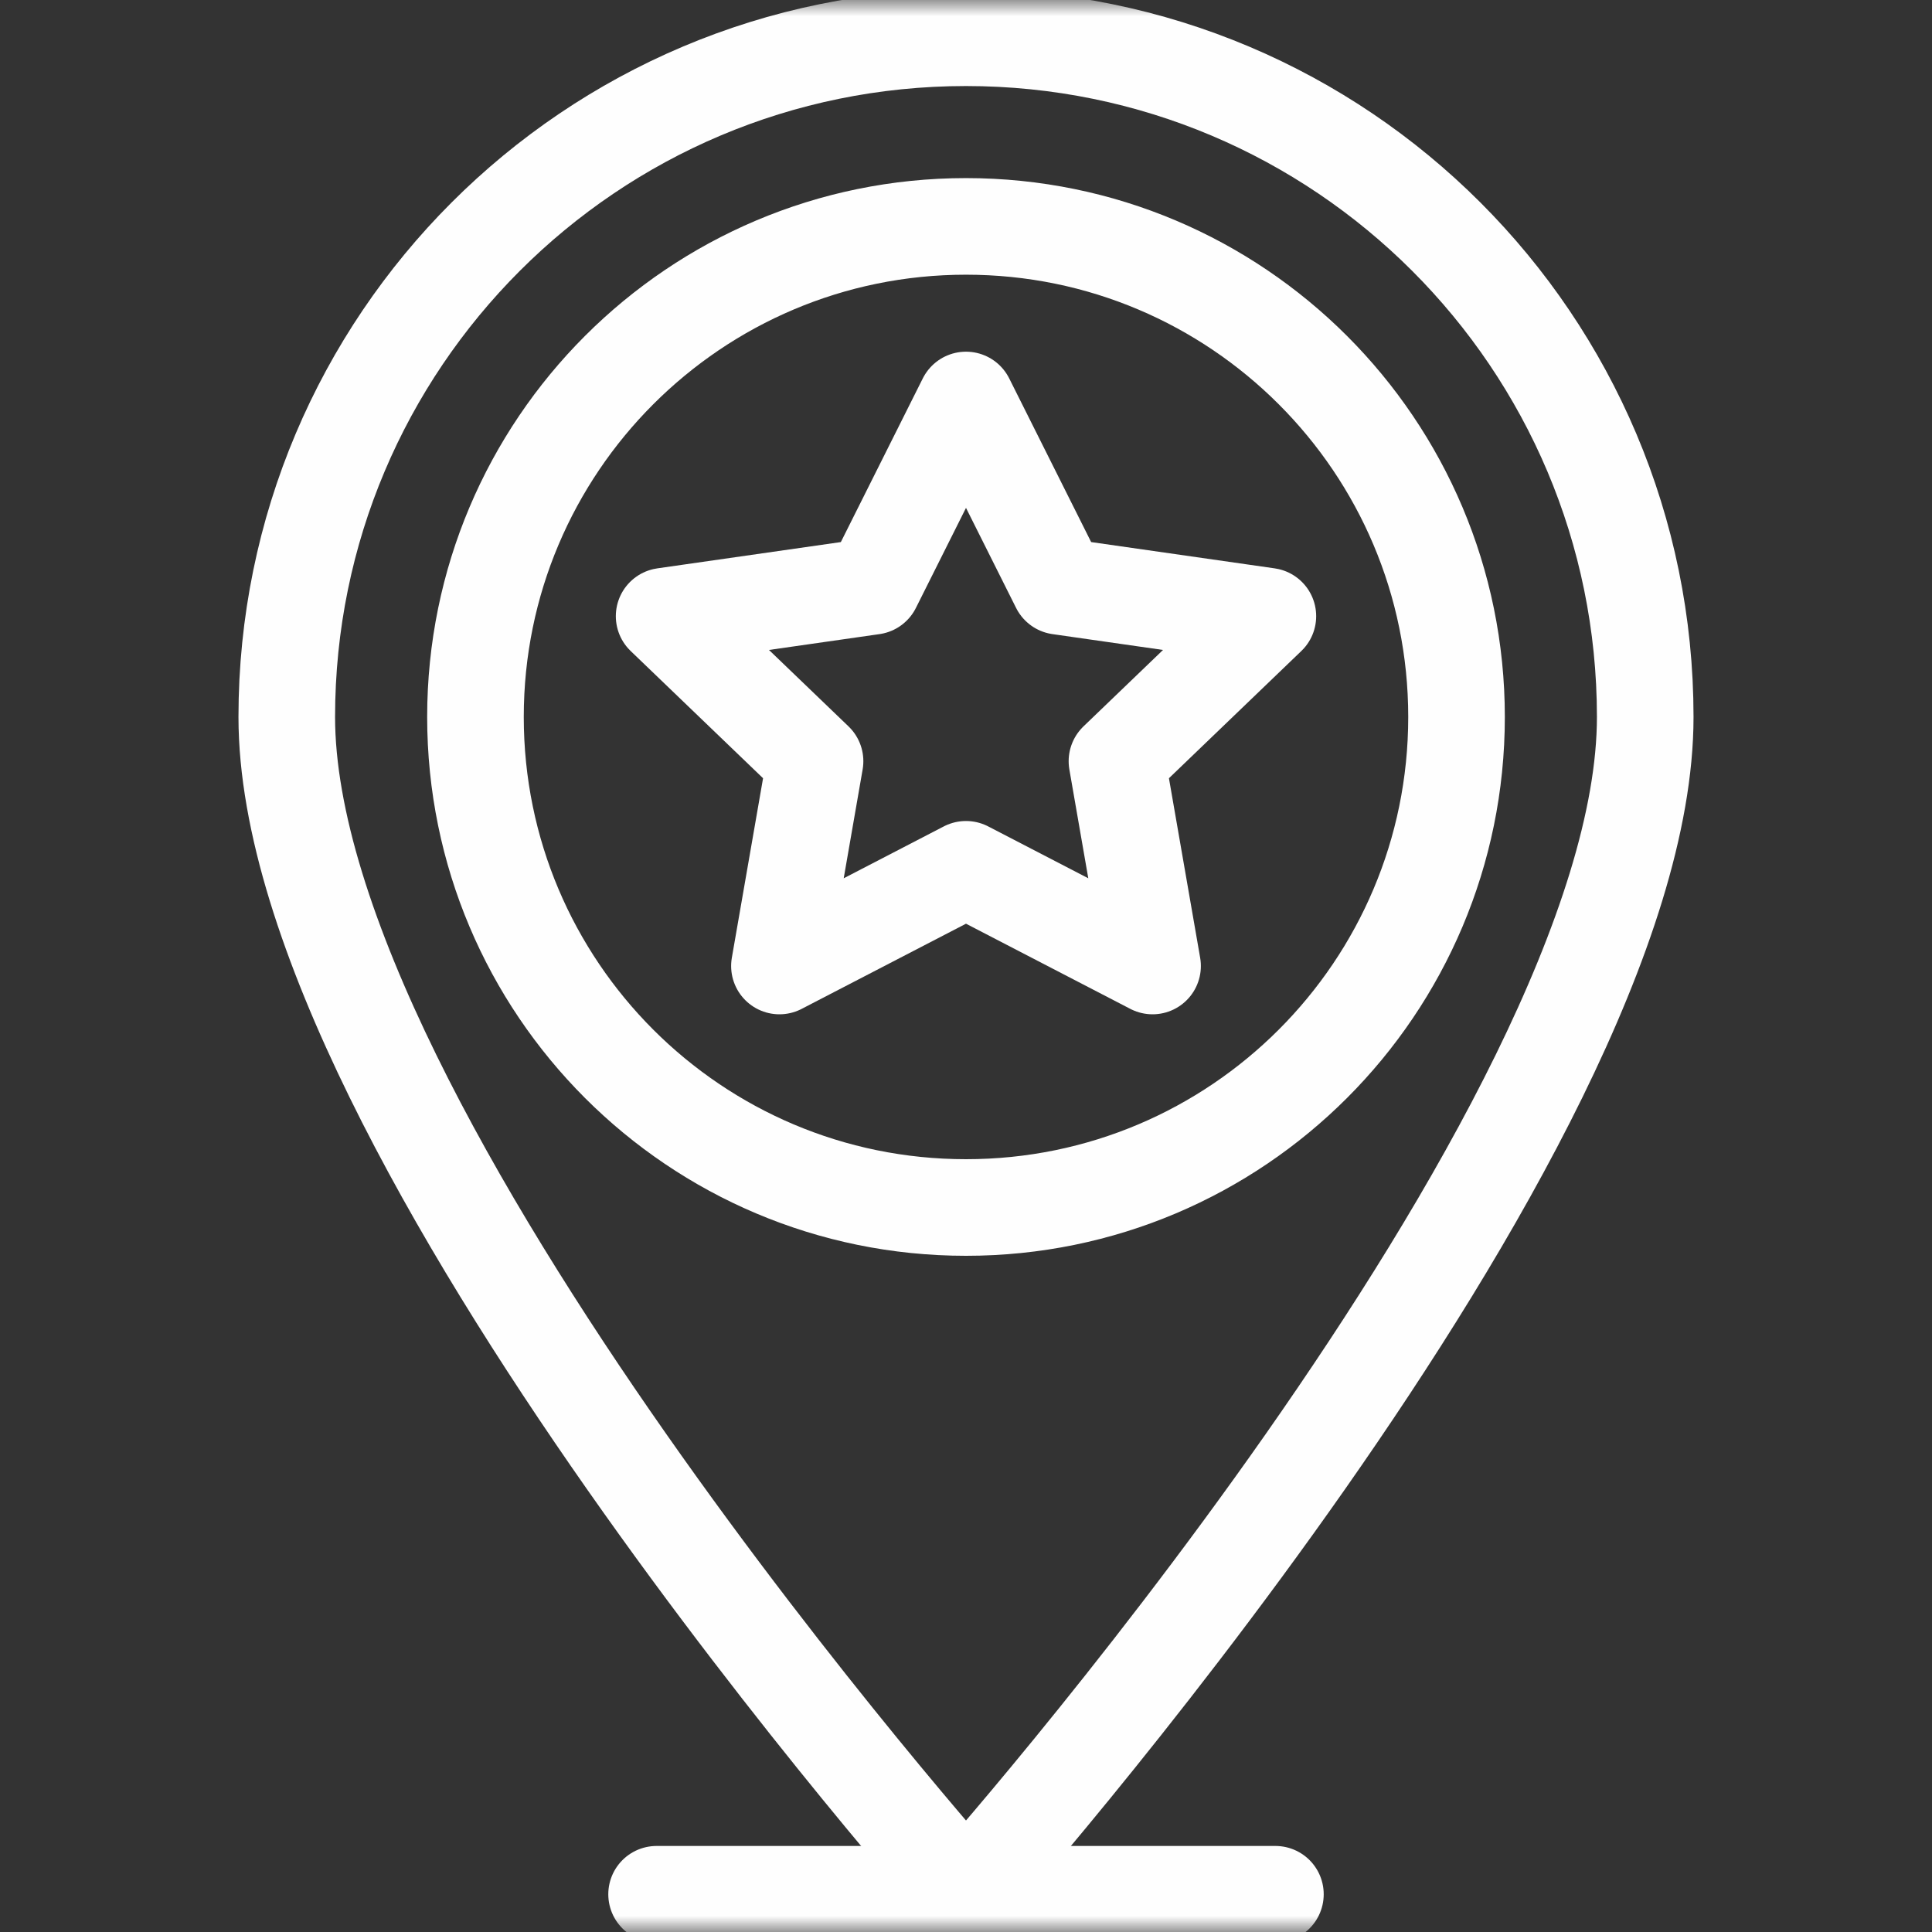 <?xml version="1.0" encoding="UTF-8"?> <svg xmlns="http://www.w3.org/2000/svg" width="60" height="60" viewBox="0 0 60 60" fill="none"><rect x="0" y="0" width="60" height="60" fill="#333333" stroke="none"/><g clip-path="url(#clip0_6582_3493)"><mask id="mask0_6582_3493" style="mask-type:luminance" maskUnits="userSpaceOnUse" x="0" y="0" width="60" height="60"><path d="M0 0H60V60H0V0Z" fill="white"></path></mask><g mask="url(#mask0_6582_3493)"><path d="M30 37.5C21.586 37.5 14.766 30.68 14.766 22.266C14.766 13.852 21.586 7.031 30 7.031C38.414 7.031 45.234 13.852 45.234 22.266C45.234 30.68 38.414 37.5 30 37.5ZM30 1.172C18.35 1.172 8.906 10.616 8.906 22.266C8.906 35.156 30 58.828 30 58.828C30 58.828 51.094 35.156 51.094 22.266C51.094 10.616 41.65 1.172 30 1.172Z" stroke="#FEFEFE" stroke-width="3" stroke-miterlimit="10" stroke-linecap="round" stroke-linejoin="round"></path><path d="M30 12.422L32.897 18.208L39.375 19.136L34.688 23.64L35.794 30L30 26.997L24.206 30L25.312 23.64L20.625 19.136L27.103 18.208L30 12.422Z" stroke="#FEFEFE" stroke-width="3" stroke-miterlimit="10" stroke-linecap="round" stroke-linejoin="round"></path><path d="M20.391 58.828H39.609" stroke="#FEFEFE" stroke-width="3" stroke-miterlimit="10" stroke-linecap="round" stroke-linejoin="round"></path></g></g><defs><clipPath id="clip0_6582_3493"><rect width="60" height="60" fill="white"></rect></clipPath></defs></svg> 